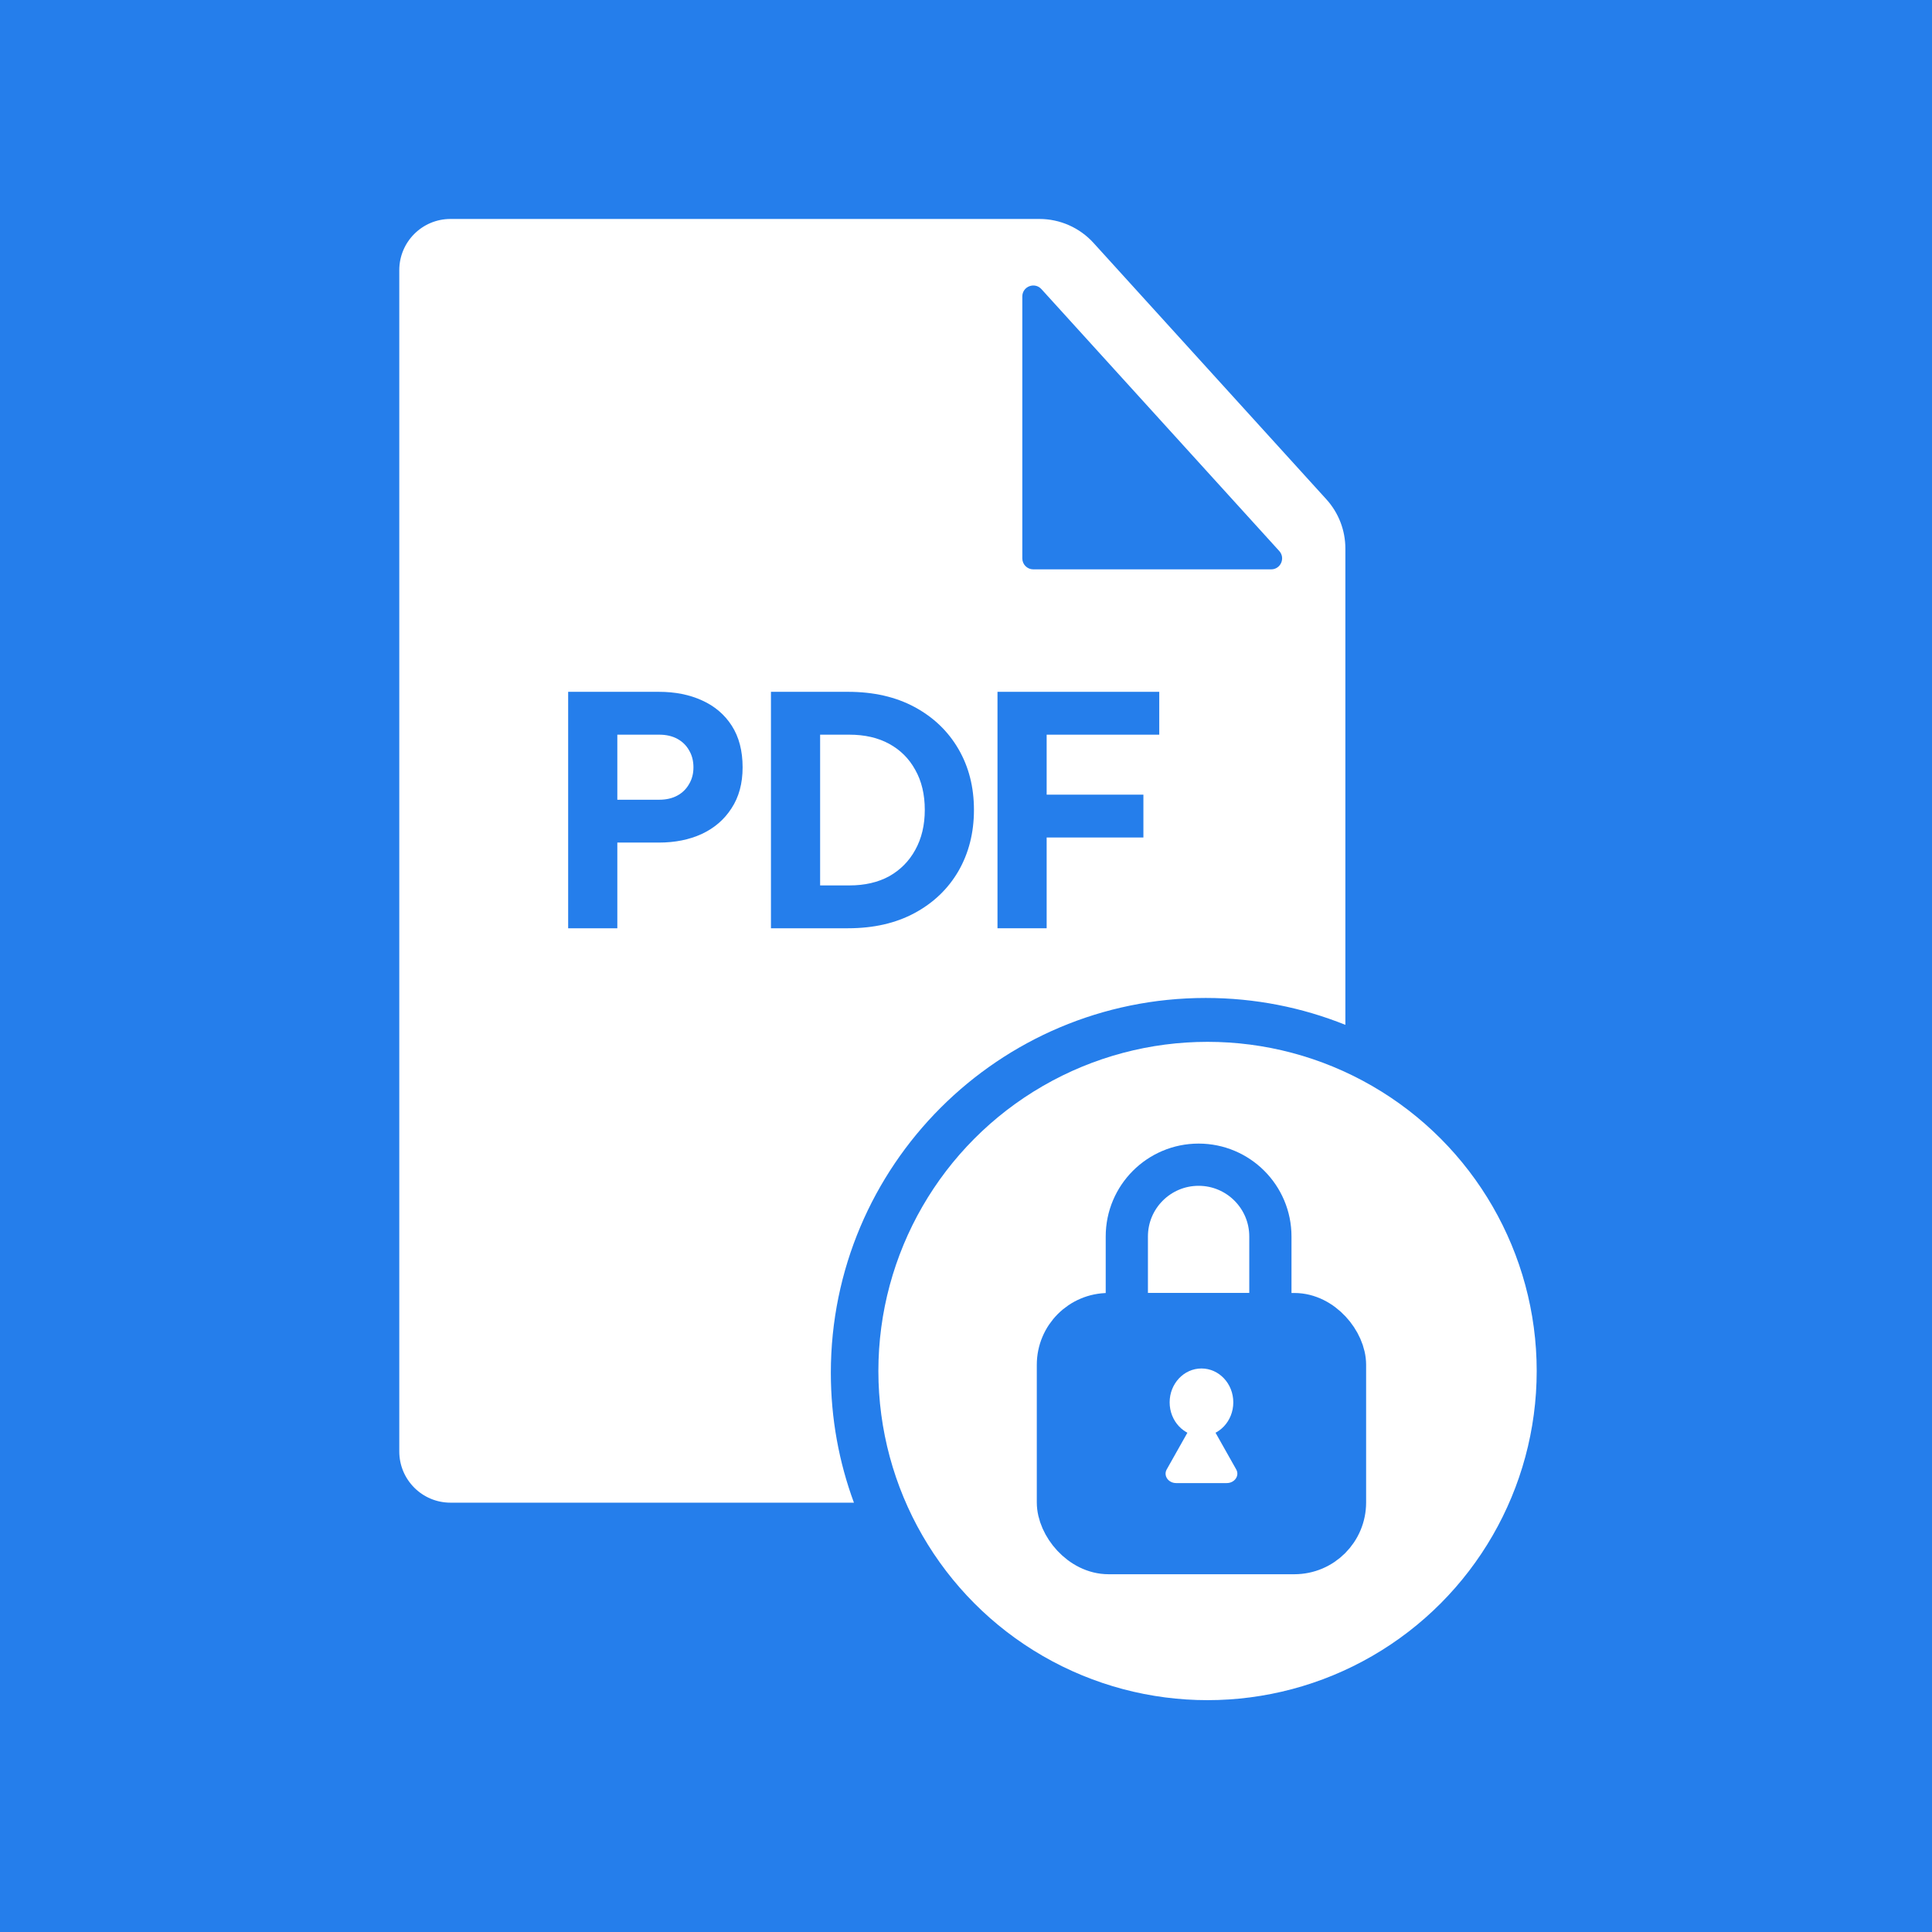 <svg width="150" height="150" viewBox="0 0 150 150" fill="none" xmlns="http://www.w3.org/2000/svg">
<rect width="150" height="150" fill="#257EEB"/>
<path d="M77.547 45.846V20.934L79.514 18.967L102.46 42.568V45.846H77.547Z" fill="#257EEB"/>
<path fill-rule="evenodd" clip-rule="evenodd" d="M80.697 17C82.298 17 83.825 17.676 84.901 18.861L102.979 38.767C103.928 39.812 104.454 41.173 104.454 42.585V79.569C101.103 78.222 97.444 77.481 93.611 77.481C77.537 77.481 64.506 90.512 64.506 106.586C64.506 110.13 65.14 113.526 66.299 116.667H34.975C32.78 116.667 31 114.887 31 112.691V20.975C31 18.78 32.78 17 34.975 17H80.697ZM80.855 22.446C80.331 21.87 79.372 22.24 79.372 23.019V43.353C79.372 43.824 79.754 44.205 80.224 44.205H98.691C99.43 44.205 99.818 43.328 99.321 42.78L80.855 22.446Z" fill="white"/>
<ellipse cx="93.753" cy="106.444" rx="25.556" ry="25.556" fill="white"/>
<path d="M44.112 72.07V53.713H51.155C52.419 53.713 53.535 53.935 54.504 54.379C55.489 54.822 56.26 55.479 56.818 56.35C57.376 57.221 57.656 58.296 57.656 59.578C57.656 60.826 57.368 61.886 56.794 62.756C56.236 63.627 55.464 64.292 54.479 64.752C53.51 65.196 52.402 65.417 51.155 65.417H47.929V72.07H44.112ZM47.929 62.091H51.179C51.721 62.091 52.189 61.984 52.583 61.771C52.977 61.557 53.281 61.261 53.494 60.884C53.724 60.506 53.839 60.071 53.839 59.578C53.839 59.069 53.724 58.625 53.494 58.247C53.281 57.869 52.977 57.574 52.583 57.36C52.189 57.147 51.721 57.04 51.179 57.04H47.929V62.091Z" fill="#257EEB"/>
<path d="M59.857 72.07V53.713H65.841C67.827 53.713 69.551 54.108 71.012 54.896C72.473 55.685 73.606 56.769 74.41 58.149C75.215 59.528 75.617 61.105 75.617 62.879C75.617 64.653 75.215 66.239 74.41 67.635C73.606 69.015 72.473 70.099 71.012 70.887C69.551 71.676 67.827 72.07 65.841 72.07H59.857ZM63.674 68.744H65.939C67.138 68.744 68.172 68.505 69.042 68.029C69.912 67.536 70.585 66.855 71.061 65.984C71.554 65.097 71.8 64.062 71.8 62.879C71.8 61.68 71.554 60.645 71.061 59.775C70.585 58.904 69.912 58.231 69.042 57.754C68.172 57.278 67.138 57.04 65.939 57.04H63.674V68.744Z" fill="#257EEB"/>
<path d="M77.445 72.07V53.713H90.004V57.04H81.262V61.697H88.773V65.023H81.262V72.07H77.445Z" fill="#257EEB"/>
<rect x="82.136" y="102.026" width="22.29" height="18.558" rx="3.934" fill="#257EEB" stroke="#257EEB" stroke-width="3.278"/>
<path d="M87.486 95.999C87.486 92.922 89.981 90.427 93.059 90.427V90.427C96.136 90.427 98.632 92.922 98.632 95.999V102.026H87.486V95.999Z" stroke="#257EEB" stroke-width="3.278"/>
<ellipse cx="93.282" cy="108.878" rx="2.471" ry="2.63" fill="white"/>
<path d="M90.583 114.088L92.545 110.606C92.849 110.068 93.715 110.068 94.018 110.606L95.98 114.088C96.254 114.574 95.856 115.146 95.243 115.146H91.32C90.708 115.146 90.31 114.574 90.583 114.088Z" fill="white"/>
</svg>
